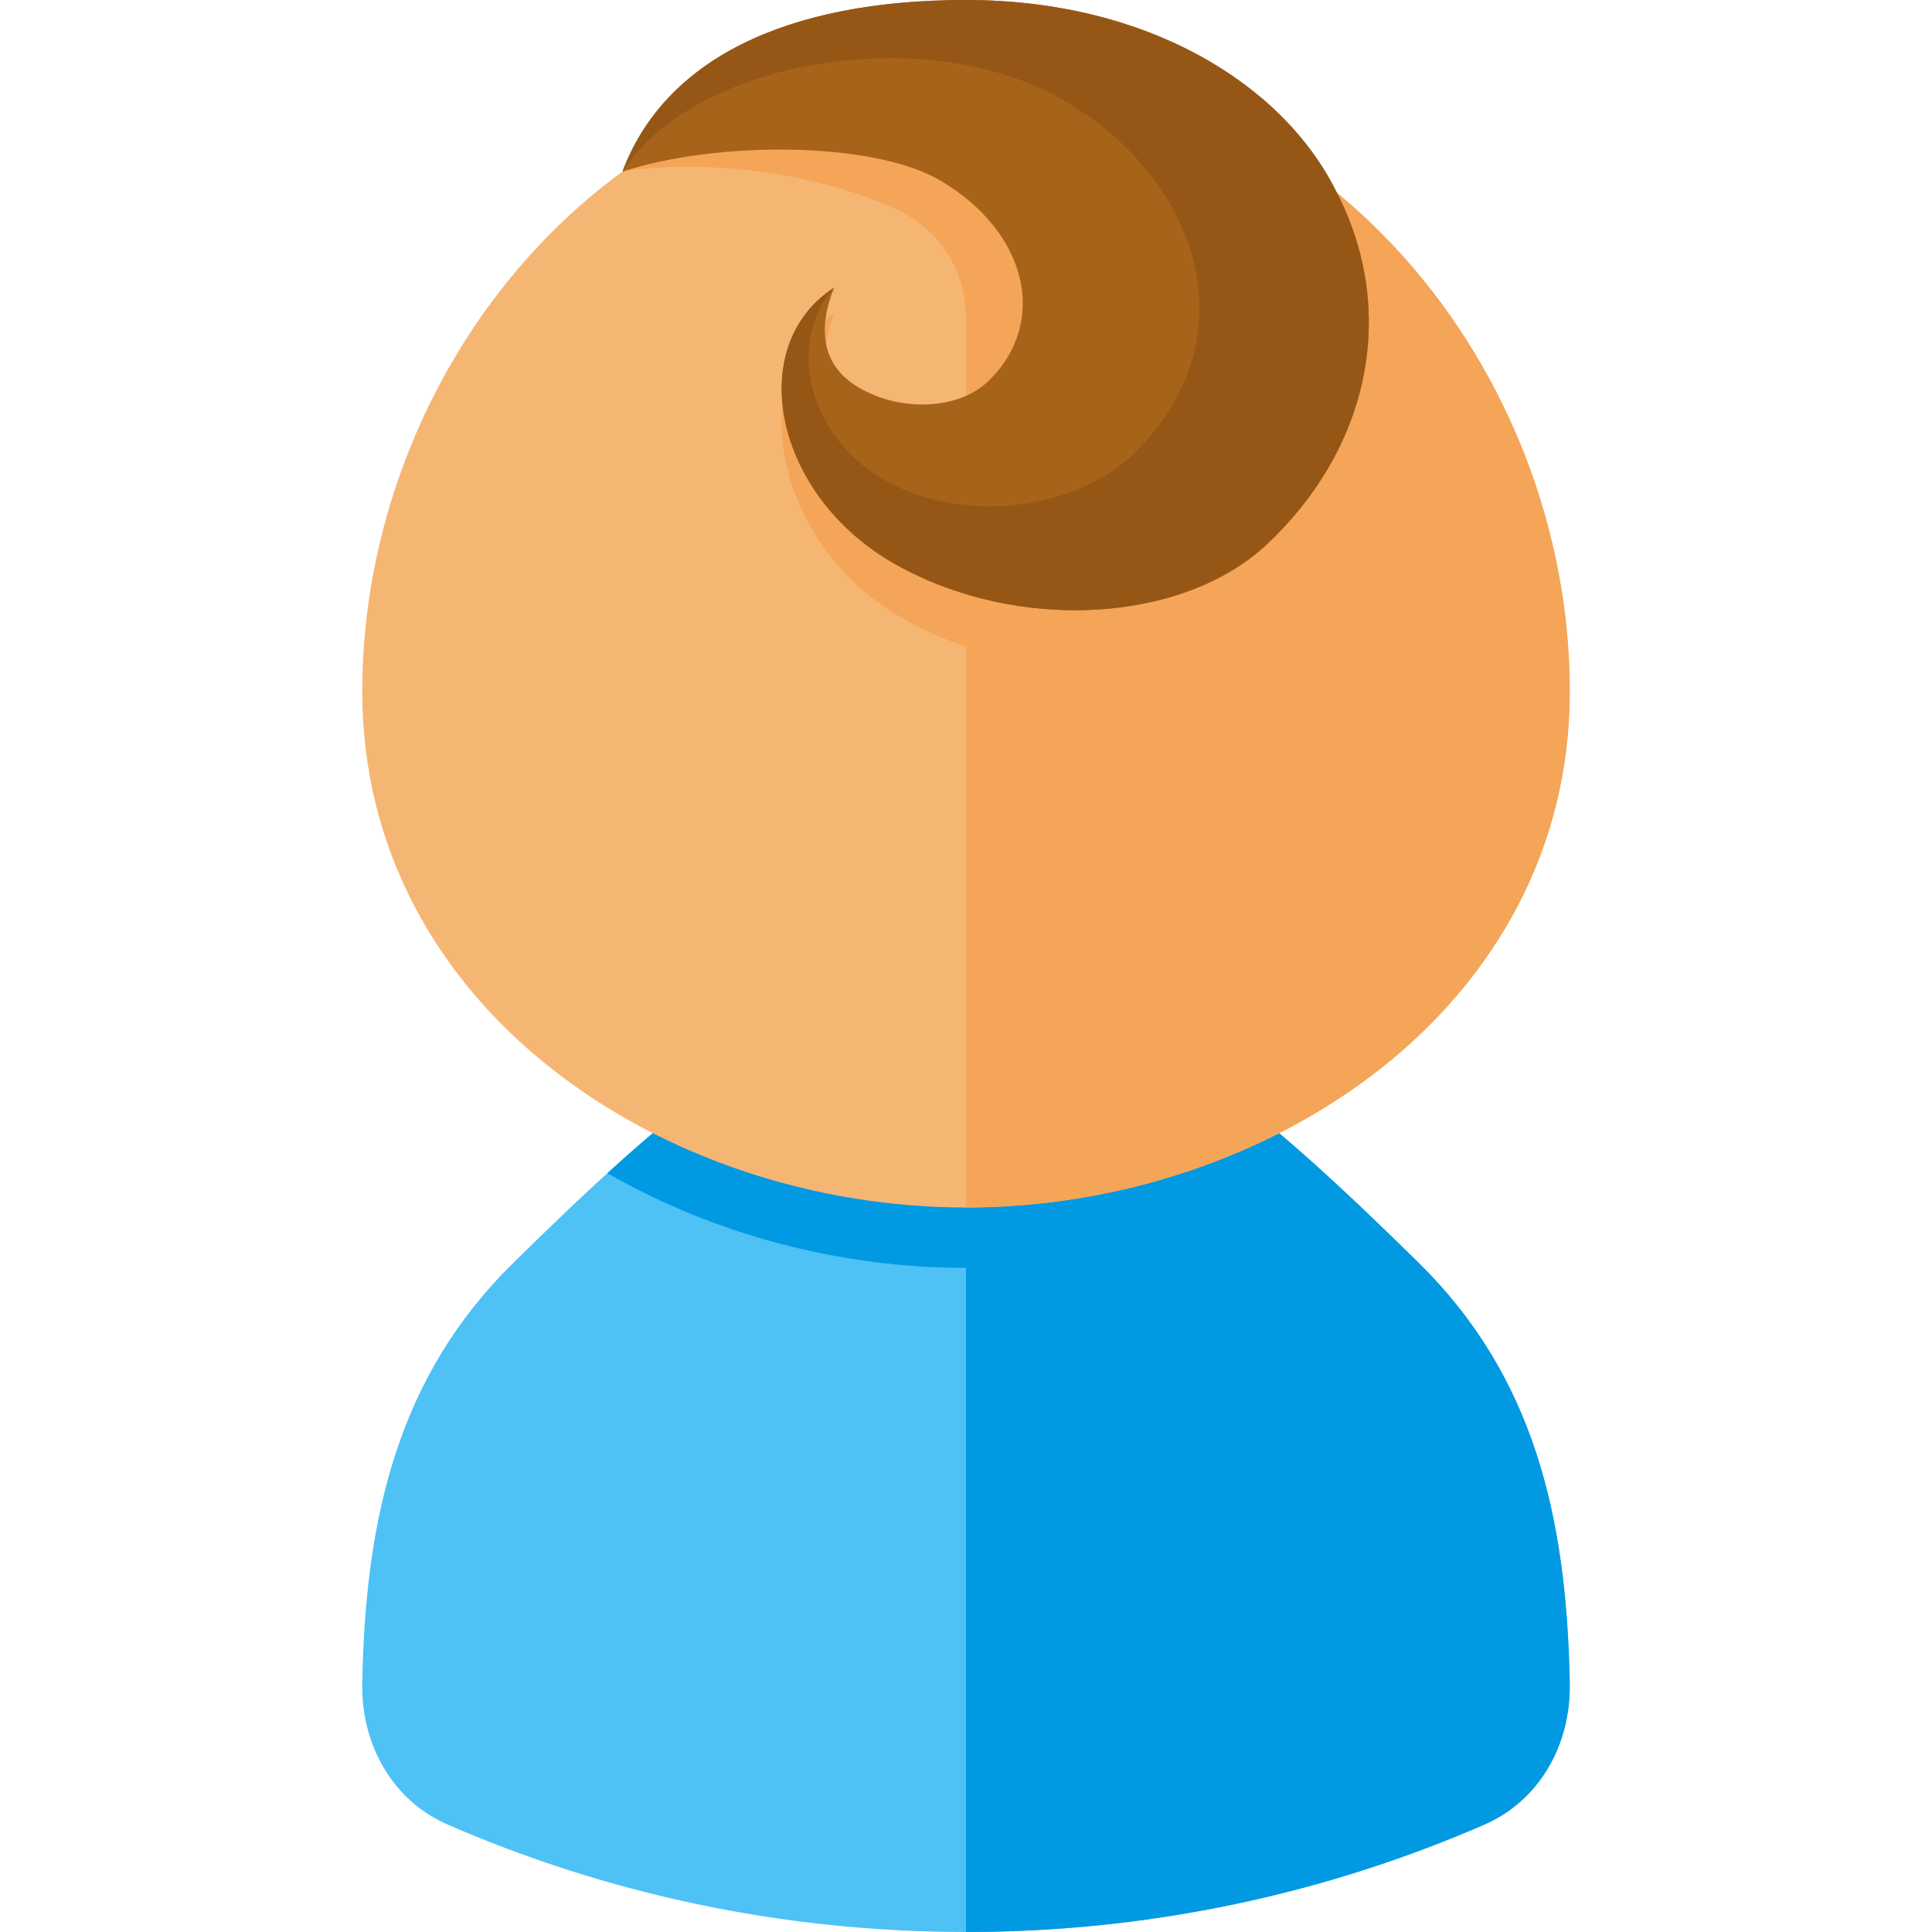 <svg version="1.1" xmlns="http://www.w3.org/2000/svg" xmlns:xlink="http://www.w3.org/1999/xlink" viewBox="0 0 512 512"><g><path d="M256,512c-48.9,0 -95.4,-10.2 -137.45,-28.5c-14.1,-6.15 -22.85,-20.65 -22.55,-37.4c0.8,-44.6 9.75,-81.6 39.95,-111.35c40,-39.35 74.4,-69.65 120.05,-78.75l0,0c45.65,9.1 80.05,39.4 120.05,78.75c30.2,29.75 39.15,66.75 39.95,111.35c0.3,16.75 -8.45,31.25 -22.55,37.4c-42.05,18.3 -88.55,28.5 -137.45,28.5z" fill="#4ec1f5" /><path d="M256,256c45.65,9.1 80.05,39.4 120.05,78.75c30.2,29.75 39.15,66.75 39.95,111.35c0.3,16.75 -8.45,31.25 -22.55,37.4c-42.05,18.3 -88.55,28.5 -137.45,28.5l0,-176c-33.8,0 -66.85,-8.95 -95.05,-25.1c30.2,-27.45 59.15,-47.7 95.05,-54.9z" fill="#0299e3" /><path d="M256,16c96,0 160,83.25 160,167.2c0,83.95 -80,136.8 -160,136.8c-80,0 -160,-52.85 -160,-136.8c0,-83.95 64,-167.2 160,-167.2z" fill="#f5b673" /><path d="M256,16c96,0 160,83.25 160,167.2c0,83.95 -80,136.8 -160,136.8l0,-148.65c-6.45,-2.1 -12.7,-4.95 -18.6,-8.55c-32.45,-19.8 -40.2,-63.05 -16.35,-79.8c-3.35,8.95 -4.95,21.4 6.45,28.7c8.85,5.75 20.2,6.45 28.5,2.45l0,-29.65c0,-12.8 -7,-23.75 -18.6,-29.1c-22.2,-10.2 -52.1,-13.25 -72.45,-9.9l0,0c25,-18.3 55.85,-29.5 91.05,-29.5z" fill="#f5a557" /><path d="M256,0c48,0 84.1,22.2 98.3,51.1c15.9,30.95 9.1,66.9 -18.3,92.9c-22.25,21.15 -66.15,23.8 -98.6,5.6c-32.45,-18.2 -40.2,-57.95 -16.35,-73.35c-3.35,8.25 -4.95,19.65 6.45,26.4c11.4,6.75 26.95,5.9 34.75,-1.95c15.65,-15.65 9.85,-39.3 -12.95,-52.8c-17.9,-10.6 -59.75,-10.55 -84.35,-2.4c11.05,-29.5 43.05,-45.5 91.05,-45.5z" fill="#a8631b" /><path d="M256,0c48,0 84.1,22.2 98.3,51.1c15.9,30.95 9.1,66.9 -18.3,92.9c-22.25,21.15 -66.15,23.8 -98.6,5.6c-32.45,-18.2 -40.2,-57.9 -16.4,-73.35l0,0c-12.65,14.45 -6.8,38.85 12.5,50.45c21.9,12.9 52.35,8.1 67.4,-6.85c30.1,-29.9 17.7,-71.7 -18.65,-93.05c-36.35,-21.4 -98.15,-11.15 -117.3,18.7c11.05,-29.5 43.05,-45.5 91.05,-45.5z" fill="#965716" /></g></svg>